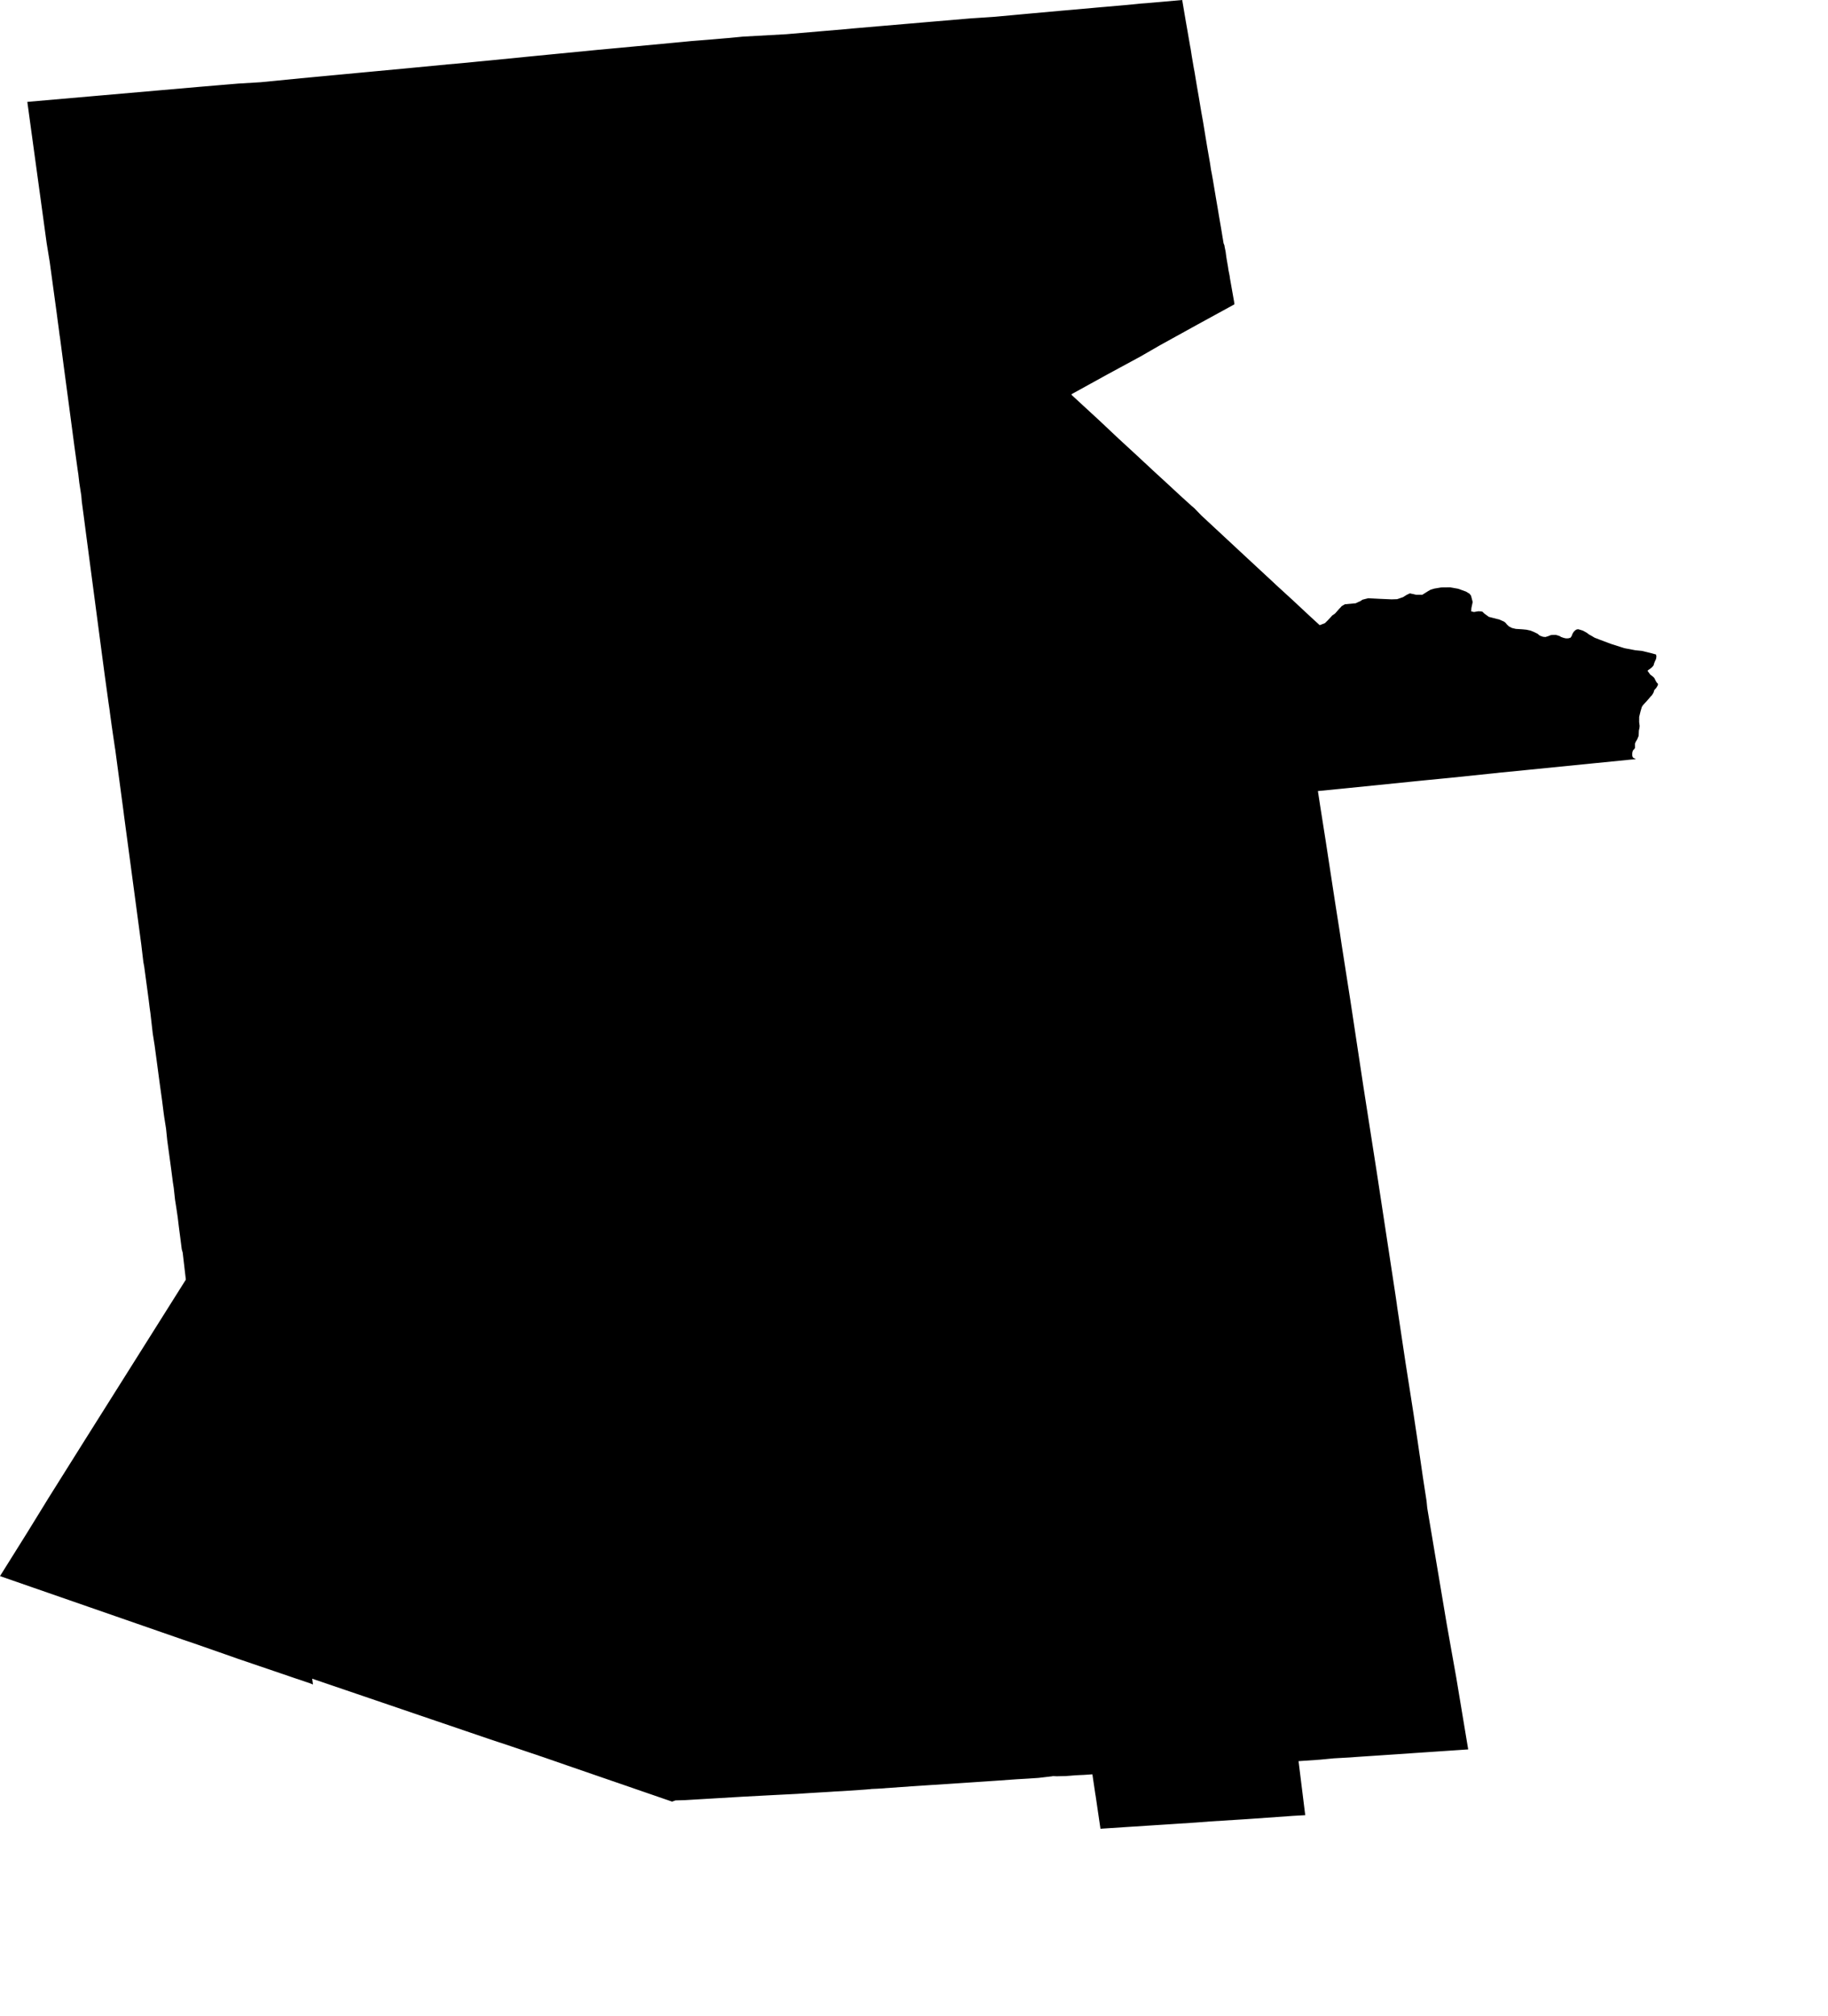 <svg width="928.741" height="1024" class="wof-county" edtf:cessation="" edtf:inception="" id="wof-%!s(int64=102083035)" mz:is_ceased="-1" mz:is_current="1" mz:is_deprecated="-1" mz:is_superseded="0" mz:is_superseding="0" mz:latitude="43.666025" mz:longitude="-74.505153" mz:max_latitude="44.120552" mz:max_longitude="-74.046114" mz:min_latitude="43.214684" mz:min_longitude="-74.867712" mz:uri="https://data.whosonfirst.org/102/083/035/102083035.geojson" viewBox="0 0 928.74 1024.00" wof:belongsto="102191575,85633793,85688543" wof:country="US" wof:id="102083035" wof:lastmodified="1722580294" wof:name="Hamilton" wof:parent_id="85688543" wof:path="102/083/035/102083035.geojson" wof:placetype="county" wof:repo="whosonfirst-data-admin-us" wof:superseded_by="" wof:supersedes="" xmlns="http://www.w3.org/2000/svg" xmlns:edtf="x-urn:namespaces#edtf" xmlns:mz="x-urn:namespaces#mz" xmlns:wof="x-urn:namespaces#wof"><path d="M48.806 309.671,48.522 307.531,48.103 304.35,47.814 302.161,47.688 301.206,46.436 291.741,46.373 291.258,46.136 289.469,45.595 285.384,45.125 281.809,44.958 280.532,44.526 277.225,43.94 272.834,43.915 272.638,43.552 269.861,43.428 268.91,43.303 267.958,43.297 267.905,43.285 267.814,43.267 267.675,43.267 267.671,42.931 265.093,42.526 261.975,41.908 257.364,41.564 254.787,41.297 251.687,40.29 245.161,40.274 245.016,39.781 240.771,39.734 240.463,39.64 239.839,39.546 239.215,39.517 239.027,39.487 238.839,39.476 238.758,39.465 238.677,37.827 226.875,35.085 206.198,34.863 204.52,33.566 194.806,32.976 190.412,32.523 187.023,32.522 187.013,32.508 186.909,32.453 186.504,32.357 185.783,31.464 178.919,31.375 178.24,31.065 175.891,31.012 175.485,30.528 171.817,30.414 170.909,30.343 170.725,29.892 167.184,29.544 164.594,29.275 162.631,28.825 159.15,28.434 156.287,25.741 136.557,25.27 133.062,23.711 123.532,23.075 118.883,22.997 118.317,20.376 99.164,19.516 92.897,19.274 91.124,18.857 88.087,18.132 82.792,17.814 80.478,14.699 57.728,14.477 56.072,14.334 55.039,13.883 51.737,50.806 48.514,102.119 44.032,117.204 42.765,121.071 42.44,132.419 41.76,152.843 39.754,157.11 39.356,164.399 38.671,164.483 38.663,164.503 38.661,164.812 38.632,165.259 38.587,165.502 38.568,166.102 38.51,171.062 38.043,171.26 38.024,172.903 37.87,173.893 37.776,174.333 37.735,176.094 37.569,180.892 37.115,205.939 34.772,224.156 33.022,226.013 32.872,227.422 32.698,232.348 32.282,232.427 32.274,237.308 31.825,238.274 31.728,241.651 31.39,249.232 30.662,266.723 28.921,273.14 28.295,279.794 27.645,283.481 27.284,304.086 25.276,314.313 24.338,340.953 21.84,345.807 21.384,347.022 21.27,347.143 21.258,347.615 21.211,347.783 21.195,347.821 21.191,347.863 21.187,347.871 21.187,347.881 21.186,347.902 21.184,347.985 21.175,351.313 20.847,355.205 20.542,355.322 20.533,355.337 20.532,355.35 20.531,355.358 20.53,355.435 20.523,355.491 20.519,360.342 20.138,363.869 19.837,363.878 19.835,363.889 19.835,363.901 19.834,363.972 19.828,364.136 19.814,368.284 19.454,370.299 19.294,377.394 18.606,399.379 17.384,428.835 14.871,433.145 14.47,433.841 14.411,434.073 14.391,435.007 14.31,435.48 14.269,435.614 14.258,449.624 13.049,460.755 12.099,474.427 10.93,493.188 9.335,495.039 9.212,497.551 9.05,498.183 9.009,498.357 8.997,505.556 8.51,522.624 6.939,539.314 5.431,539.396 5.423,543.211 5.099,545.577 4.894,547.547 4.717,547.83 4.692,548.455 4.635,548.828 4.601,553.224 4.221,557.151 3.853,557.555 3.819,558.058 3.776,558.198 3.763,559.67 3.628,561.18 3.51,575.4 2.24,577.762 2.002,578.35 1.943,578.598 1.917,579.289 1.847,579.483 1.828,579.888 1.787,582.432 1.607,582.563 1.597,582.711 1.584,583.299 1.53,584.563 1.421,584.879 1.394,585.061 1.379,585.922 1.304,586.575 1.248,586.81 1.227,586.826 1.226,586.839 1.225,586.876 1.222,586.984 1.213,587.28 1.187,588.837 1.053,589.677 0.98,600.634 0,601.881 7.409,601.895 7.495,602.537 11.257,603.348 15.845,604.166 20.622,604.705 23.724,604.902 24.674,605.52 28.65,605.844 30.545,605.894 30.83,605.942 31.115,605.953 31.186,605.965 31.257,606.034 31.658,606.513 34.482,606.732 35.654,606.848 36.188,606.855 36.23,606.856 36.237,606.857 36.246,606.908 36.555,606.909 36.561,607.333 39.129,607.795 41.909,608.027 43.308,608.055 43.476,608.479 45.912,608.998 48.889,610.34 56.925,611.224 61.802,611.939 66.179,612.387 68.93,613.376 74.894,613.67 76.581,613.685 76.662,614.753 82.783,615.271 86.25,615.508 87.454,615.713 88.492,616.176 91.062,616.234 91.408,616.747 94.466,617.198 97.145,617.737 100.358,618.583 105.282,618.688 105.893,618.937 107.398,619.242 109.241,619.284 109.499,619.405 110.207,620.442 116.223,621.141 120.465,621.206 120.843,621.266 121.197,621.351 121.695,621.451 122.288,621.503 122.625,621.617 123.347,621.646 123.531,622.066 124.566,622.078 124.641,622.245 125.647,622.276 125.794,622.676 127.722,622.756 128.299,622.852 128.294,622.856 128.321,622.757 128.315,623.09 130.818,623.918 135.621,624.058 136.62,624.13 137.128,624.265 137.797,624.268 137.812,624.276 137.855,624.284 137.89,624.286 137.901,624.288 137.907,624.289 137.912,624.291 137.924,624.732 140.117,624.743 140.174,624.89 141.321,627.005 153.257,627.008 153.279,627.128 154.338,627.131 154.37,627.159 154.561,608.31 164.874,589.433 175.297,589.032 175.528,589.009 175.541,588.852 175.631,585.472 177.576,579.31 181.121,562.628 190.152,544.291 200.261,544.649 200.721,544.72 200.831,558.785 213.786,568.083 222.55,577.497 231.21,586.531 239.619,593.222 245.754,593.317 245.842,593.325 245.85,593.331 245.856,596.101 248.423,596.107 248.427,596.112 248.432,596.139 248.458,599.623 251.686,599.707 251.762,605.335 256.86,606.347 257.706,606.451 257.799,606.828 258.135,607.639 258.973,607.712 259.05,610.306 261.728,611.679 263.004,613.33 264.537,613.651 264.835,628.108 278.274,628.259 278.416,628.458 278.601,630.444 280.447,630.502 280.5,630.588 280.58,632.502 282.361,633.642 283.42,633.697 283.471,633.705 283.478,633.72 283.493,645.914 294.796,648.132 296.879,650.125 298.708,656.684 304.71,659.087 306.948,660.386 308.158,660.578 308.338,660.607 308.364,660.612 308.368,660.618 308.374,660.631 308.386,660.661 308.414,660.752 308.499,660.93 308.665,661.484 309.18,666.15 313.525,669.722 316.793,670.294 317.317,670.491 317.496,673.111 316.503,673.691 315.937,673.711 315.917,673.718 315.91,674.594 315.05,675.848 313.711,675.911 313.644,676.85 312.577,677.261 312.305,678.084 311.761,678.663 311.183,680.231 309.386,680.794 308.8,681.158 308.421,681.185 308.389,681.671 307.818,683.323 306.871,688.804 306.373,690.285 305.64,690.794 305.48,692.275 304.546,695.142 303.82,701.314 304.138,707.003 304.384,709.851 304.291,712.834 303.264,714.827 302.024,716.322 301.342,719.463 302.068,722.577 302.091,725.527 300.231,726.442 299.714,726.911 299.45,728.7 298.928,728.717 298.923,732.266 298.329,734.868 298.303,736.781 298.285,740.795 298.998,740.802 298.999,740.835 299.005,744.788 300.426,746.636 301.543,747.361 302.503,748.219 305.716,747.568 308.784,747.443 310.479,748.877 310.816,748.895 310.813,748.905 310.812,750.62 310.522,750.898 310.475,751.071 310.447,751.411 310.46,751.422 310.46,751.476 310.463,751.496 310.464,751.727 310.473,751.978 310.483,751.999 310.483,752.327 310.49,752.401 310.491,752.503 310.514,752.557 310.526,752.572 310.53,752.931 310.611,753.17 310.665,753.748 311.238,754.041 311.529,756.395 313.266,761.888 314.687,763.04 315.202,764.162 315.704,764.81 316.215,764.817 316.22,764.822 316.224,764.944 316.319,765.498 317.02,765.502 317.027,765.517 317.044,765.557 317.094,765.569 317.107,765.574 317.111,766.575 318.092,768.117 318.896,768.132 318.904,768.165 318.921,770.108 319.387,773.519 319.608,775.542 319.803,777.496 320.227,779.096 320.849,781.105 321.818,782.363 322.834,783.953 323.398,785.191 323.516,786.637 323.058,787.946 322.534,788.96 322.454,790.359 322.441,791.005 322.582,792.436 323.048,793.128 323.494,794.513 323.976,795.434 324.167,795.626 324.207,796.774 324.194,797.945 323.851,798.565 322.872,798.91 321.942,799.494 320.938,800.351 320.075,801.034 319.681,801.806 319.559,802.762 319.826,804.091 320.233,805.054 320.729,806.211 321.383,807.311 322.218,808.639 322.946,810.136 323.849,812.768 324.869,814.698 325.582,818.296 326.951,825.175 329.161,830.876 330.24,834.285 330.579,835.339 330.838,835.694 330.925,835.757 330.94,835.769 330.943,835.787 330.948,835.829 330.959,835.997 331,836.161 331.04,836.87 331.214,838.669 331.655,838.963 331.727,839.025 331.742,839.039 331.745,839.048 331.747,839.111 331.762,841.371 332.395,841.571 333.417,841.36 334.702,840.808 335.871,840.371 336.982,840.139 337.896,839.328 338.866,838.22 339.753,837.343 340.318,837.079 340.705,838.4 342.571,839.226 343.191,840.075 343.877,840.595 344.504,841.045 345.47,841.676 346.585,842.343 347.27,842.317 347.913,841.928 348.629,841.446 349.418,840.566 350.38,840.359 350.832,840.174 351.565,839.704 352.413,839.2 353.194,838.641 353.72,838.046 354.443,836.698 355.997,834.687 358.183,834.149 359.063,833.502 361.22,832.807 364.069,832.795 366.706,833.035 368.66,832.939 369.739,832.65 371.015,832.534 373.718,831.81 375.496,831.021 376.796,830.664 377.717,830.699 379.843,830.186 380.551,830.112 380.623,829.785 380.934,829.472 381.551,829.308 382.204,829.303 382.293,829.279 382.691,829.279 382.696,829.279 382.701,829.279 382.706,829.279 382.712,829.259 383.078,829.308 384.066,829.402 384.232,829.718 384.79,830.504 385.233,831.177 385.534,830.534 385.597,830.404 385.61,830.302 385.62,829.836 385.666,829.794 385.67,829.753 385.674,829.629 385.686,829.385 385.703,828.733 385.748,828.6 385.762,811.46 387.472,811.179 387.5,770.666 391.545,761.89 392.404,760.287 392.596,757.871 392.84,757.557 392.871,736.841 395.023,723.228 396.35,720.731 396.601,715.983 397.082,684.518 400.268,684.332 400.286,683.38 400.381,683.302 400.39,683.244 400.396,683.161 400.404,682.916 400.429,681.611 400.559,681.241 400.595,669.651 401.736,669.577 401.743,670.988 410.912,671.014 411.066,671.079 411.484,671.084 411.518,671.951 417.02,672.045 417.608,672.065 417.74,672.8 422.415,672.934 423.244,673.477 426.708,673.502 426.862,676.215 444.579,676.22 444.607,676.567 446.872,678.208 457.591,678.528 459.64,680.696 473.413,680.886 474.684,680.945 475.086,681.669 479.943,682.357 484.337,682.395 484.58,684.37 497.199,685.081 501.733,685.082 501.743,685.084 501.757,685.086 501.768,685.093 501.815,685.095 501.827,685.117 501.966,685.305 503.176,686.059 507.998,692.667 551.653,692.678 551.724,699.423 594.929,699.456 595.142,702.457 614.813,705.228 632.985,705.247 633.116,705.307 633.505,705.357 633.831,705.707 636.153,707.662 648.964,707.712 649.297,708.963 657.496,709.675 662.355,709.764 663.144,710.691 669.304,712.467 681.209,712.822 683.563,713.181 685.951,713.276 686.587,714.155 692.433,716.255 705.792,718.136 717.861,720.27 732.059,721.133 737.969,721.151 738.1,721.324 739.281,721.379 739.585,722.93 750.293,724.567 760.915,724.604 761.146,724.774 762.291,724.98 764.307,725.128 765.842,725.479 767.932,726.768 775.611,727.481 779.852,727.547 780.24,729.04 789.142,729.396 791.256,729.464 791.661,729.473 791.716,729.512 791.946,734.975 824.47,735.655 828.302,735.77 828.944,737.534 838.901,739.871 851.96,740.44 855.38,740.491 855.684,740.542 855.989,740.938 858.379,742.529 867.948,742.807 869.627,744.518 879.921,744.81 881.679,744.829 881.795,744.994 882.788,745.159 883.781,745.936 888.453,742.182 888.707,742.066 888.716,738.189 888.976,737.442 889.027,733.346 889.303,733.122 889.319,732.264 889.378,726.408 889.772,725.439 889.837,724.853 889.877,723.808 889.948,723.647 889.959,717.785 890.355,717.598 890.368,691.583 892.12,691.498 892.124,689.115 892.287,688.513 892.333,688.234 892.354,688.073 892.368,686.805 892.464,685.904 892.527,683.891 892.642,677.882 892.982,677.6 892.998,674.566 893.289,672.79 893.461,670.993 893.63,670.63 893.664,659.745 894.414,663.142 921.852,656.717 922.222,633.74 923.848,630.329 924.062,629.766 924.098,614.87 925.033,607.815 925.575,594.84 926.425,589.529 926.767,586.168 926.983,571.75 927.91,563.372 928.461,562.971 928.487,559.106 928.741,558.769 926.445,556.985 914.301,556.902 913.734,556.741 912.643,556.728 912.554,556.642 911.969,556.63 911.911,556.522 911.346,555.008 901.15,555.002 901.109,550.765 901.401,549.331 901.463,548.819 901.484,548.474 901.5,548.279 901.508,546.298 901.61,545.612 901.67,544.018 901.8,543.797 901.816,543.414 901.845,542.79 901.892,541.887 901.953,541.541 902.005,540.94 902.003,537.023 902.094,536.8 902.099,534.925 902.007,534.753 902.058,534.605 902.102,527.6 902.923,523.588 903.191,523.217 903.216,522.266 903.281,521.937 903.301,516.669 903.607,515.409 903.696,505.58 904.395,463.27 907.185,446.97 908.341,445.751 908.416,445.577 908.423,443.275 908.523,442.785 908.544,442.111 908.638,441.521 908.687,439.256 908.872,439.17 908.878,430.862 909.45,427.743 909.647,424.527 909.811,424.055 909.835,422.811 909.928,422.48 909.953,420.345 910.08,415.396 910.375,414.438 910.433,411.452 910.611,411.103 910.634,405.109 911.029,400.206 911.279,399.942 911.292,393.081 911.639,389.783 911.814,377.421 912.467,363.386 913.302,363.303 913.307,363.212 913.313,360.298 913.486,359.886 913.51,359.039 913.56,348.071 914.212,343.179 914.353,341.464 914.97,305.056 902.427,304.829 902.349,302.931 901.694,288.384 896.679,276.226 892.462,259.913 886.96,259.775 886.912,249.26 883.422,237.278 879.34,236.71 879.146,219.011 873.12,218.362 872.898,213.692 871.307,213.074 871.097,211.18 870.451,210.57 870.244,209.679 869.94,209.31 869.814,166.466 855.22,158.613 852.545,159.013 855.477,157.419 854.841,149.798 852.277,149.494 852.175,148.28 851.761,146.511 851.151,142.401 849.751,122.73 843.061,121.098 842.507,114.557 840.2,98.307 834.531,95.682 833.642,93.406 832.871,77.451 827.329,75.151 826.53,58.346 820.696,44.381 815.847,30.965 811.19,16.56 806.188,16.121 806.036,0 800.439,0.836 799.106,12.067 781.162,13.793 778.403,22.477 764.307,24.409 761.15,33.645 746.43,35.971 742.724,37.8 739.811,43.131 731.315,52.836 715.911,55.749 711.284,55.777 711.236,55.834 711.149,70.645 687.635,73.764 682.683,76.857 677.77,77.224 677.186,78.138 675.734,88.821 658.771,94.42 649.88,92.82 636.152,92.362 634.522,92.313 634.188,92.28 633.959,91.645 628.97,90.868 623.043,90.277 618.095,89.54 613.164,89.371 612.084,88.923 609.228,88.423 604.651,88.273 603.27,88.259 603.179,87.84 600.493,86.984 593.882,85.931 586.143,84.986 579.269,84.355 573.137,83.421 567.215,83.175 565.438,82.342 558.869,81.055 549.598,79.759 539.843,79.377 536.993,78.571 531.019,77.606 524.884,76.4 514.376,76.02 511.697,75.57 507.997,75.51 507.546,75.365 506.468,75.105 504.536,74.867 502.763,73.278 490.968,72.836 488.587,71.775 479.654,71.682 478.949,69.818 465.026,69.481 462.506,68.62 456.083,68.395 454.397,68.372 454.218,68.336 453.953,66.682 441.601,66.51 440.32,64.628 426.265,64.038 421.887,63.6 418.599,62.95 413.725,62.919 413.418,62.883 413.081,62.803 412.48,60.534 395.511,59.946 391.113,58.537 380.573,58.401 379.842,58.016 377.21,57.092 370.904,57.053 370.646,57.005 370.283,56.86 369.322,56.845 369.219,56.788 368.837,55.935 362.595,55.798 361.623,55.785 361.368,55.781 361.278,55.701 360.729,55.044 356.241,54.844 354.763,54.686 353.611,54.562 352.699,54.429 351.746,53.212 342.945,53.002 341.366,51.503 330.093,49.713 316.551,48.806 309.671 Z"/></svg>